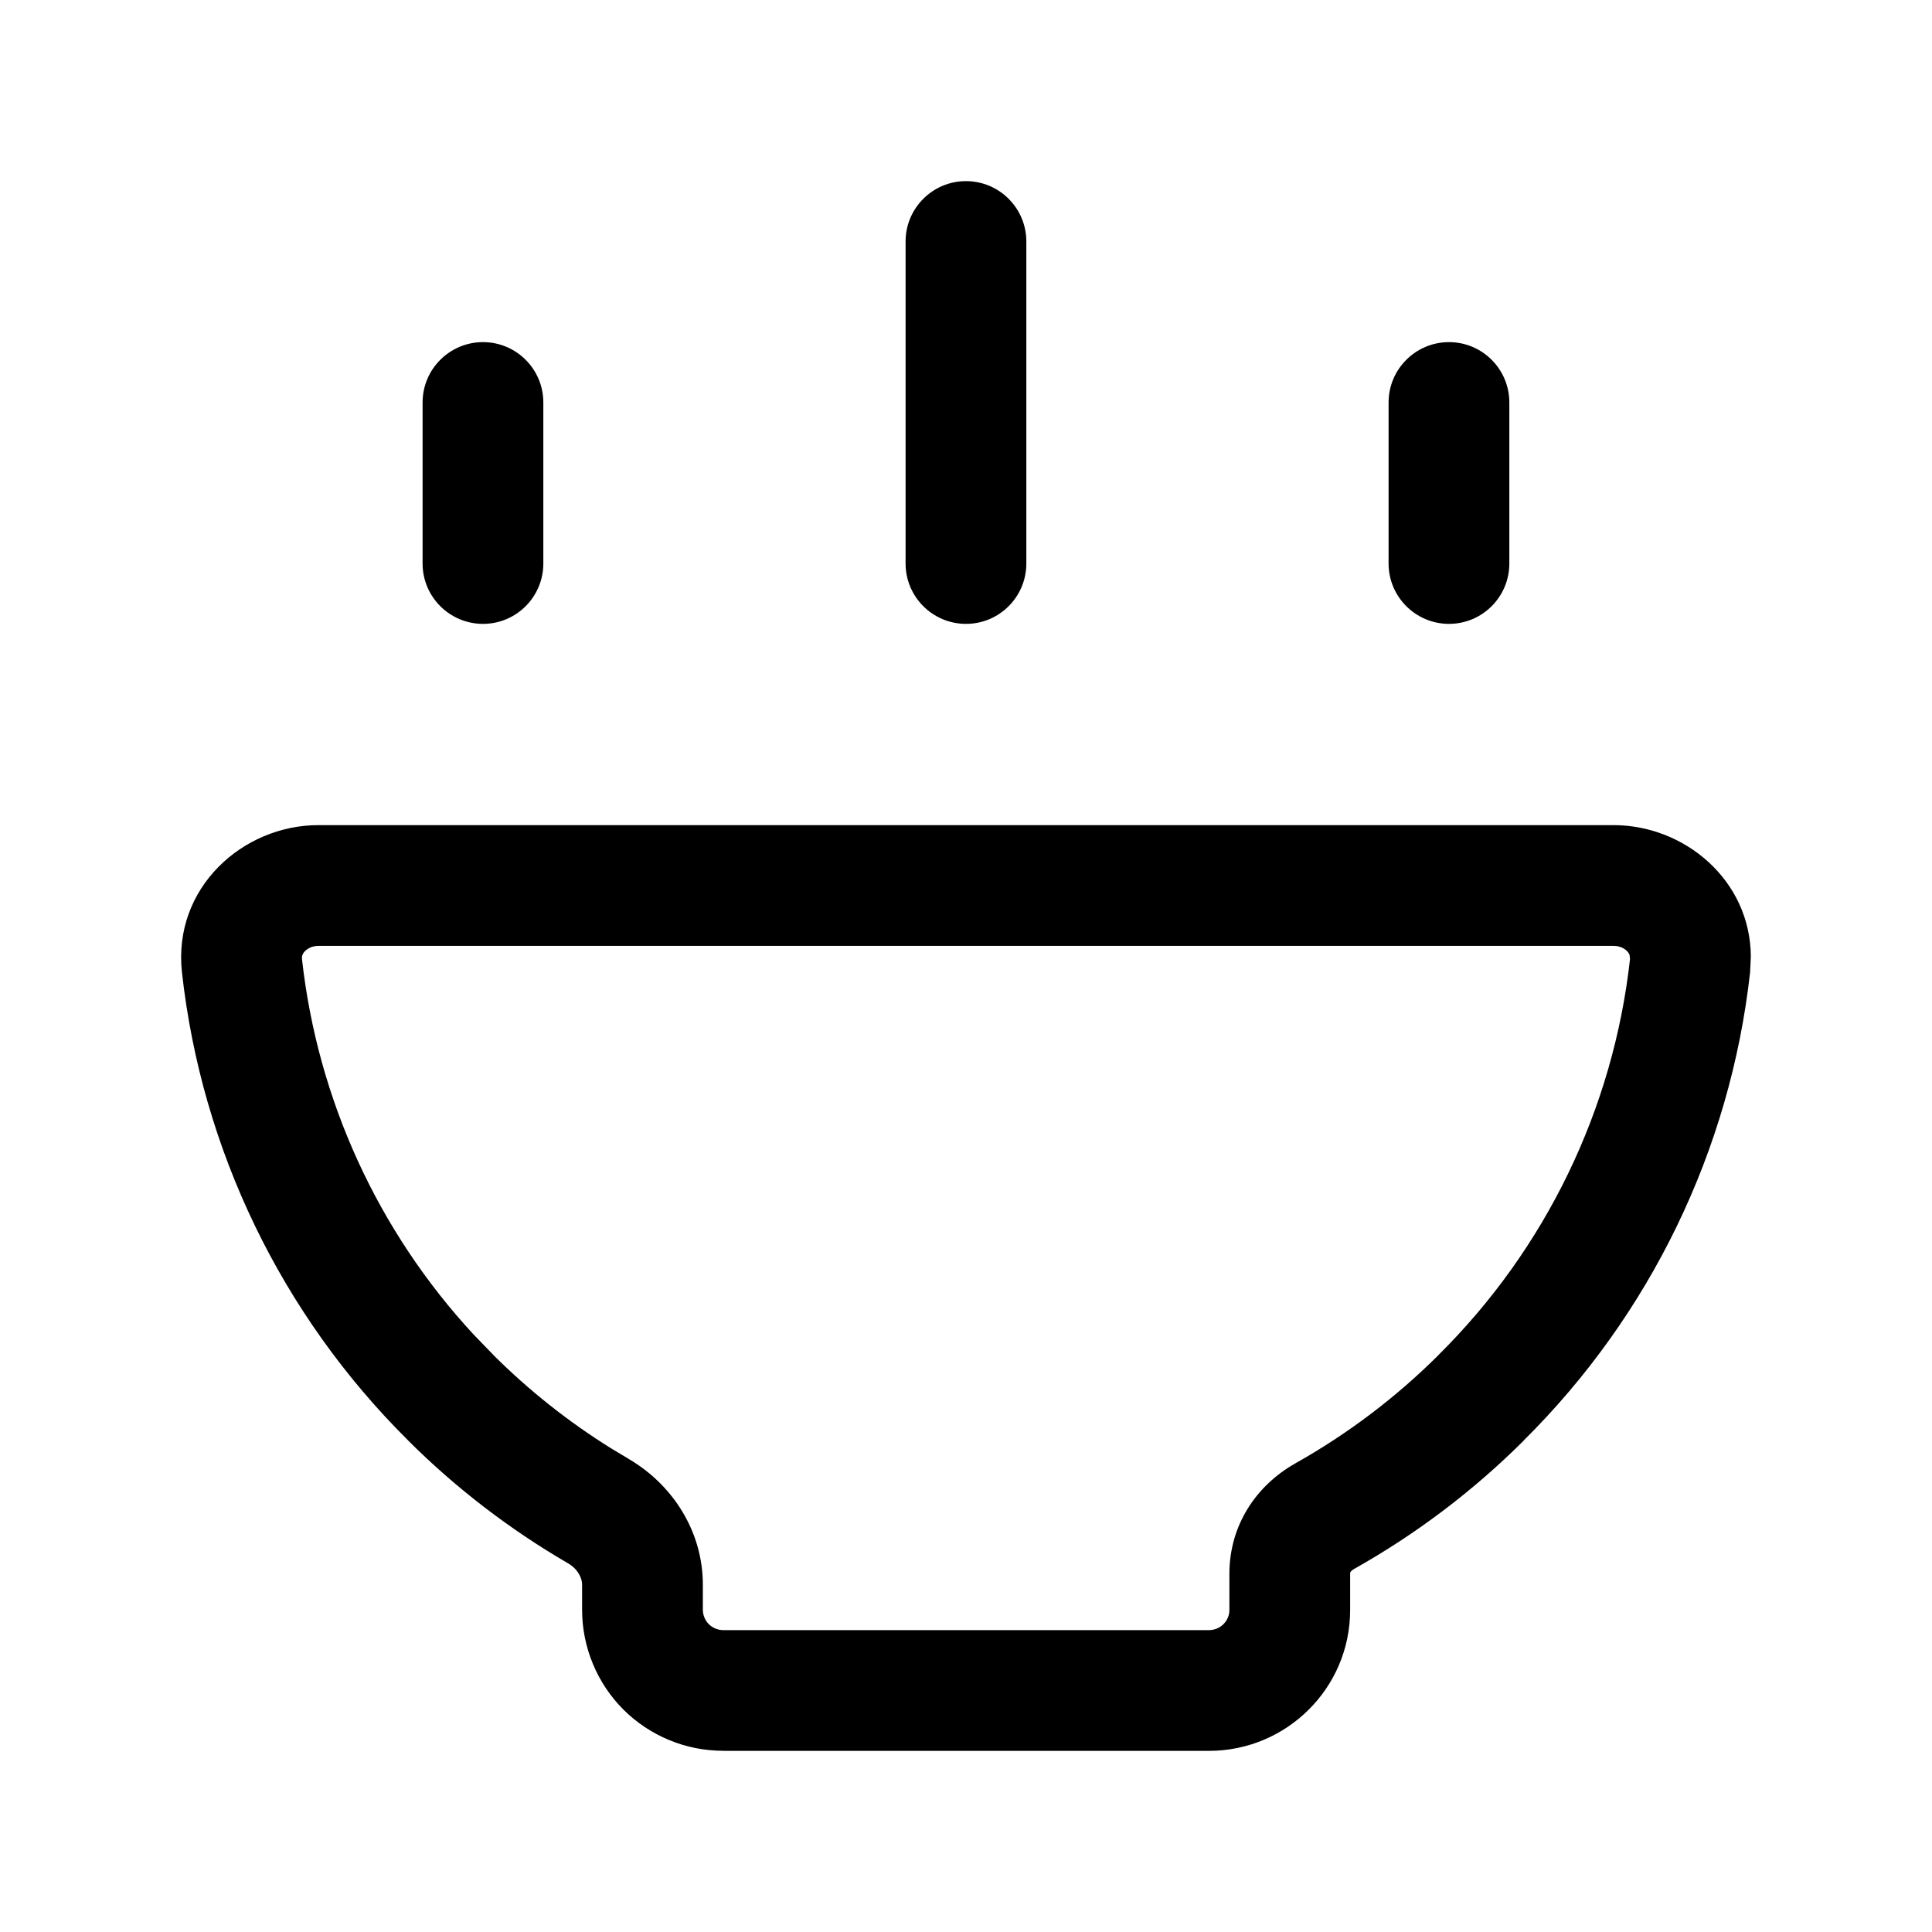 <svg width="48" height="48" viewBox="0 0 48 48" fill="none" xmlns="http://www.w3.org/2000/svg">
<path d="M30.544 39.1C30.544 37.893 31.212 36.907 32.173 36.363L32.175 36.361C33.48 35.628 34.679 34.722 35.739 33.666L35.741 33.662C38.403 31.024 40.082 27.555 40.497 23.83L40.487 23.729C40.476 23.696 40.456 23.663 40.425 23.631C40.356 23.56 40.238 23.5 40.089 23.5H7.911C7.763 23.5 7.645 23.561 7.575 23.633C7.513 23.697 7.495 23.76 7.503 23.83C7.892 27.322 9.39 30.59 11.769 33.158L12.257 33.662L12.259 33.666C13.138 34.542 14.113 35.316 15.165 35.973L15.62 36.246L15.624 36.25C16.686 36.871 17.466 38.022 17.462 39.381V39.994C17.462 40.061 17.476 40.126 17.501 40.188C17.527 40.249 17.564 40.305 17.61 40.352C17.657 40.398 17.713 40.436 17.775 40.461C17.836 40.486 17.903 40.5 17.97 40.5H30.034C30.323 40.5 30.544 40.269 30.544 40V39.1ZM10.499 14V10C10.499 9.172 11.171 8.501 11.999 8.5C12.828 8.5 13.499 9.172 13.499 10V14C13.499 14.828 12.828 15.5 11.999 15.5C11.171 15.499 10.499 14.828 10.499 14ZM22.499 14V6C22.499 5.172 23.171 4.5 23.999 4.5C24.828 4.5 25.499 5.172 25.499 6V14C25.499 14.828 24.828 15.5 23.999 15.5C23.171 15.499 22.499 14.828 22.499 14ZM34.499 14V10C34.499 9.172 35.171 8.501 35.999 8.5C36.828 8.5 37.499 9.172 37.499 10V14C37.499 14.828 36.828 15.5 35.999 15.5C35.171 15.499 34.499 14.828 34.499 14ZM33.544 40C33.544 41.939 31.966 43.5 30.034 43.5H17.972V43.498C17.512 43.498 17.057 43.41 16.632 43.234C16.206 43.059 15.818 42.802 15.491 42.477C15.165 42.151 14.906 41.764 14.73 41.338C14.553 40.912 14.462 40.455 14.462 39.994V39.373C14.463 39.212 14.366 38.989 14.113 38.84C12.664 37.998 11.329 36.974 10.142 35.791V35.789C6.996 32.669 5.011 28.566 4.521 24.162C4.287 22.059 6.032 20.5 7.911 20.5H40.089C41.85 20.5 43.493 21.867 43.499 23.773L43.48 24.162C42.989 28.567 41.002 32.669 37.855 35.789L37.857 35.791C36.604 37.039 35.188 38.112 33.646 38.978C33.58 39.016 33.559 39.047 33.554 39.055C33.551 39.059 33.549 39.062 33.548 39.066C33.547 39.07 33.544 39.081 33.544 39.1V40Z" fill="black"/>
</svg>
